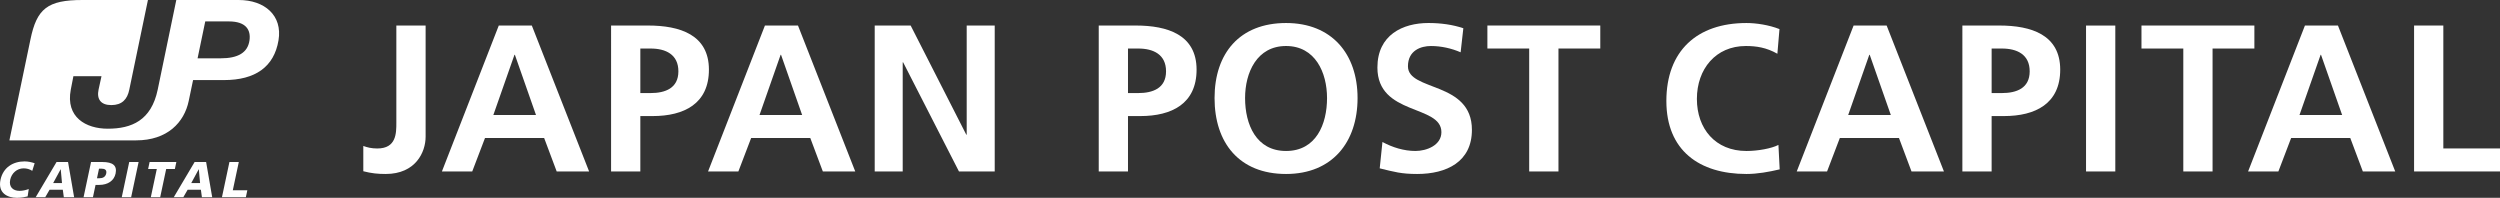 <?xml version="1.0" encoding="UTF-8"?>
<svg id="_レイヤー_1" data-name="レイヤー_1" xmlns="http://www.w3.org/2000/svg" version="1.1" viewBox="0 0 179.117 14.173">
  <rect x="0" y="0" width="179.117" height="14.173" fill="#333333" stroke="none"/>
  <!-- Generator: Adobe Illustrator 29.3.1, SVG Export Plug-In . SVG Version: 2.1.0 Build 151)  -->
  <defs>
    <style>
      .st0 {
        fill: #fff;
      }
    </style>
  </defs>
  <path class="st0" d="M26.03,10.457c.285.105.584.181,1.003.181,1.364,0,1.364-1.094,1.364-1.844V1.829h2.097v7.969c0,1.108-.719,2.667-2.861,2.667-.57,0-1.019-.046-1.603-.196v-1.812Z"/>
  <path class="st0" d="M35.736,1.829h2.367l4.105,10.456h-2.323l-.898-2.396h-4.239l-.914,2.396h-2.173l4.075-10.456ZM36.89,3.926h-.03l-1.514,4.315h3.057l-1.513-4.315Z"/>
  <path class="st0" d="M43.782,1.829h2.651c2.277,0,4.359.659,4.359,3.161,0,2.442-1.783,3.326-4.03,3.326h-.884v3.97h-2.096V1.829ZM45.878,6.668h.734c1.049,0,1.992-.346,1.992-1.557,0-1.214-.913-1.634-1.992-1.634h-.734v3.191Z"/>
  <path class="st0" d="M132.805,1.829h2.367l4.105,10.456h-2.323l-.898-2.396h-4.239l-.914,2.396h-2.173l4.075-10.456ZM133.959,3.926h-.03l-1.513,4.315h3.056l-1.513-4.315Z"/>
  <path class="st0" d="M140.598,1.829h2.651c2.277,0,4.359.659,4.359,3.161,0,2.442-1.783,3.326-4.03,3.326h-.884v3.97h-2.096V1.829ZM142.694,6.668h.734c1.049,0,1.992-.346,1.992-1.557,0-1.214-.913-1.634-1.992-1.634h-.734v3.191Z"/>
  <path class="st0" d="M54.805,1.829h2.368l4.103,10.456h-2.322l-.899-2.396h-4.238l-.915,2.396h-2.172l4.075-10.456ZM55.959,3.926h-.03l-1.513,4.315h3.055l-1.512-4.315Z"/>
  <polygon class="st0" points="62.67 1.829 65.246 1.829 69.231 9.65 69.261 9.65 69.261 1.829 71.268 1.829 71.268 12.285 68.707 12.285 64.707 4.466 64.676 4.466 64.676 12.285 62.67 12.285 62.67 1.829"/>
  <path class="st0" d="M78.721,1.829h2.652c2.275,0,4.358.659,4.358,3.161,0,2.442-1.783,3.326-4.029,3.326h-.885v3.97h-2.096V1.829ZM80.817,6.668h.734c1.048,0,1.992-.346,1.992-1.557,0-1.214-.913-1.634-1.992-1.634h-.734v3.191Z"/>
  <path class="st0" d="M92.142,1.649c3.28,0,5.123,2.218,5.123,5.378s-1.813,5.438-5.123,5.438c-3.357,0-5.123-2.233-5.123-5.438s1.797-5.378,5.123-5.378M92.142,10.817c2.143,0,2.936-1.902,2.936-3.79,0-1.843-.854-3.731-2.936-3.731s-2.936,1.888-2.936,3.731c0,1.888.794,3.79,2.936,3.79"/>
  <path class="st0" d="M104.65,3.747c-.659-.285-1.393-.45-2.129-.45-.718,0-1.646.316-1.646,1.454,0,1.812,4.583,1.048,4.583,4.554,0,2.29-1.812,3.16-3.924,3.16-1.138,0-1.648-.151-2.682-.404l.196-1.888c.719.389,1.543.644,2.366.644.794,0,1.858-.404,1.858-1.348,0-1.993-4.585-1.169-4.585-4.629,0-2.336,1.813-3.191,3.656-3.191.898,0,1.738.119,2.501.375l-.194,1.723Z"/>
  <polygon class="st0" points="109.562 3.476 106.567 3.476 106.567 1.828 114.655 1.828 114.655 3.476 111.659 3.476 111.659 12.285 109.562 12.285 109.562 3.476"/>
  <path class="st0" d="M127.509,12.134c-.764.18-1.588.331-2.382.331-3.386,0-5.737-1.693-5.737-5.23,0-3.579,2.187-5.586,5.737-5.586.689,0,1.603.134,2.367.435l-.15,1.767c-.793-.45-1.513-.555-2.262-.555-2.157,0-3.505,1.649-3.505,3.791,0,2.127,1.319,3.73,3.55,3.73.824,0,1.798-.179,2.292-.435l.09,1.752Z"/>
  <rect class="st0" x="149.458" y="1.831" width="2.097" height="10.454"/>
  <path class="st0" d="M165.141,1.83h2.366l4.104,10.456h-2.321l-.9-2.397h-4.238l-.914,2.397h-2.17l4.073-10.456ZM166.294,3.927h-.029l-1.514,4.314h3.056l-1.513-4.314Z"/>
  <polygon class="st0" points="156.427 3.477 153.43 3.477 153.43 1.829 161.519 1.829 161.519 3.477 158.523 3.477 158.523 12.285 156.427 12.285 156.427 3.477"/>
  <polygon class="st0" points="172.961 1.829 175.057 1.829 175.057 10.636 179.117 10.636 179.117 12.284 172.961 12.284 172.961 1.829"/>
  <path class="st0" d="M17.098,0h-4.467l-1.331,6.419c-.462,2.217-1.874,2.802-3.582,2.802-1.555,0-3.028-.816-2.646-2.802.082-.43.115-.594.186-.959h2.013c-.041.19-.113.511-.209.959-.144.68.154,1.11.912,1.11.76,0,1.149-.405,1.29-1.11l1.335-6.419h-4.692c-2.513,0-3.273.629-3.726,2.828l-1.508,7.229h9.078c2.237,0,3.452-1.284,3.771-2.831q.309-1.489.311-1.489h2.214c2.24,0,3.589-.942,3.907-2.848.298-1.782-.991-2.889-2.856-2.889M17.876,2.889c-.125.889-.828,1.29-2.07,1.289h-1.65l.55-2.644h1.688c1.256,0,1.583.628,1.482,1.355"/>
  <path class="st0" d="M1.98,14.072c-.202.047-.426.101-.77.101-.672,0-1.377-.339-1.174-1.294.187-.878.894-1.315,1.725-1.315.257,0,.494.057.721.13l-.17.546c-.192-.12-.389-.178-.62-.178-.478,0-.862.347-.962.817-.105.496.182.796.673.796.221,0,.457-.058.657-.131l-.08.528Z"/>
  <path class="st0" d="M4.051,11.607h.824l.436,2.524h-.738l-.073-.539h-.947l-.313.539h-.684l1.495-2.524ZM4.352,12.128h-.007l-.535.987h.632l-.09-.987Z"/>
  <path class="st0" d="M6.523,11.607h.802c.77,0,1.076.26.956.828-.109.509-.546.813-1.174.813h-.261l-.187.882h-.672l.536-2.523ZM6.948,12.771h.173c.232,0,.434-.083.49-.347.054-.257-.112-.34-.344-.34h-.173l-.146.687Z"/>
  <polygon class="st0" points="9.259 11.607 9.931 11.607 9.396 14.13 8.723 14.13 9.259 11.607"/>
  <polygon class="st0" points="11.235 12.106 10.613 12.106 10.719 11.607 12.635 11.607 12.529 12.106 11.907 12.106 11.477 14.13 10.805 14.13 11.235 12.106"/>
  <path class="st0" d="M13.944,11.607h.824l.436,2.524h-.738l-.073-.539h-.947l-.313.539h-.684l1.495-2.524ZM14.245,12.128h-.007l-.535.987h.632l-.09-.987Z"/>
  <polygon class="st0" points="16.438 11.607 17.11 11.607 16.68 13.631 17.721 13.631 17.615 14.13 15.902 14.13 16.438 11.607"/>
</svg>